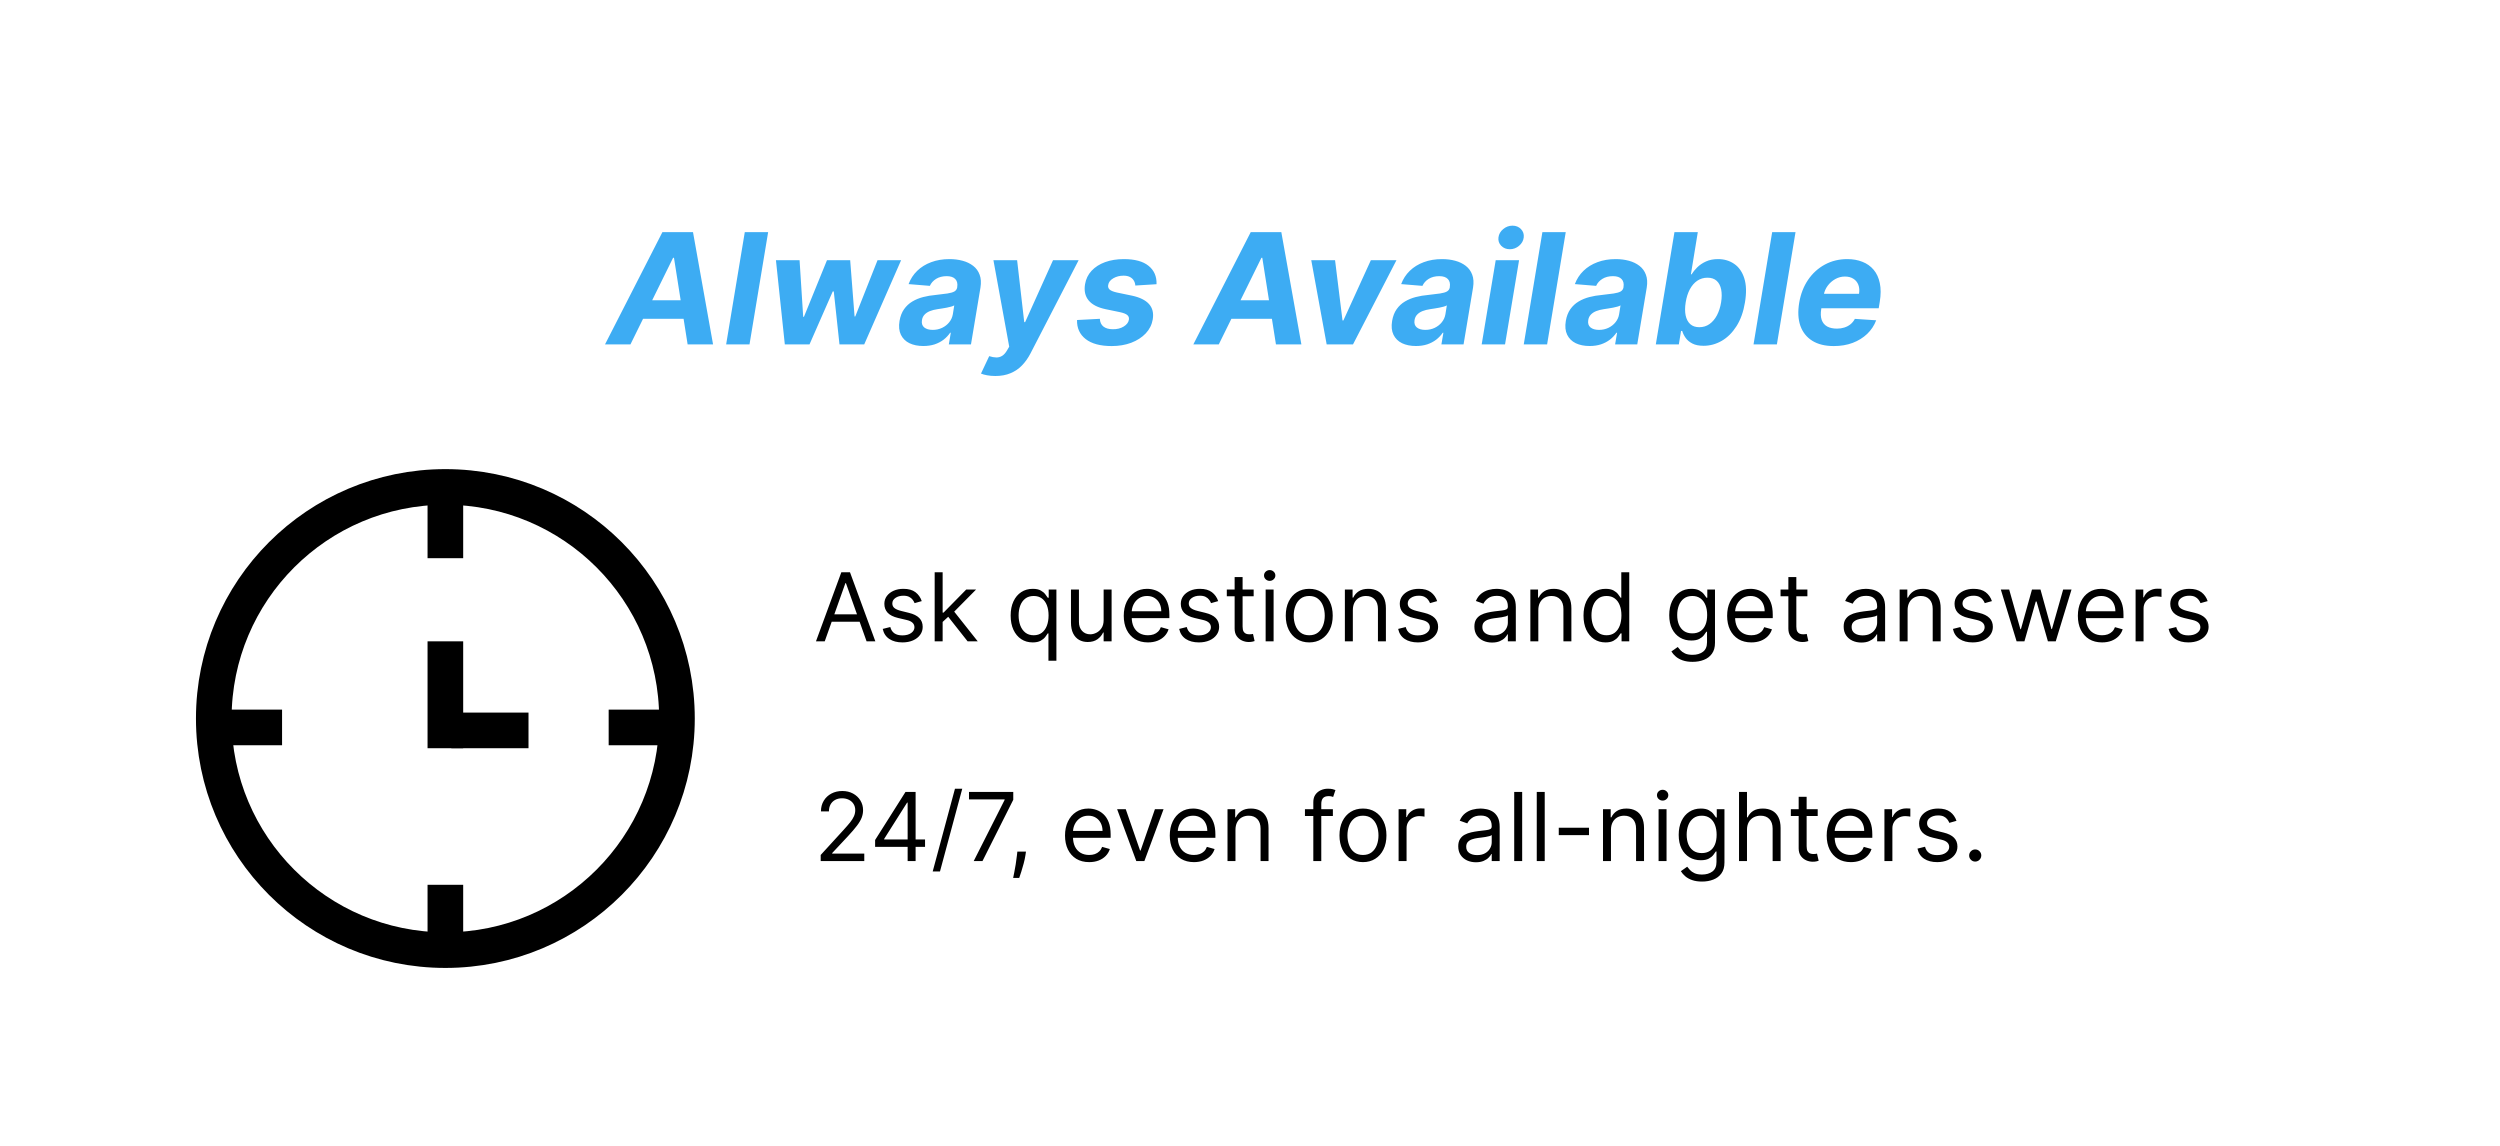 <svg width="421" height="193" viewBox="0 0 421 193" fill="none" xmlns="http://www.w3.org/2000/svg">
<path d="M106.166 58H101.882L111.549 39.091H116.701L120.08 58H115.796L113.497 43.412H113.349L106.166 58ZM107.145 50.568H117.264L116.729 53.688H106.609L107.145 50.568ZM129.355 39.091L126.216 58H122.282L125.422 39.091H129.355ZM132.164 58L130.668 43.818H134.648L135.257 53.347H135.386L139.264 43.818H143.17L143.908 53.291H144.028L147.777 43.818H151.747L145.533 58H141.369L140.409 49.081H140.233L136.319 58H132.164ZM155.489 58.268C154.59 58.268 153.811 58.111 153.153 57.797C152.5 57.477 152.02 57.003 151.712 56.375C151.405 55.747 151.328 54.968 151.482 54.039C151.617 53.251 151.872 52.593 152.248 52.063C152.629 51.528 153.094 51.097 153.642 50.771C154.19 50.444 154.796 50.195 155.461 50.023C156.132 49.85 156.824 49.733 157.538 49.672C158.363 49.586 159.034 49.503 159.551 49.423C160.074 49.343 160.465 49.229 160.724 49.081C160.982 48.927 161.139 48.699 161.195 48.398V48.342C161.287 47.764 161.179 47.314 160.871 46.994C160.57 46.668 160.087 46.505 159.422 46.505C158.72 46.505 158.123 46.659 157.631 46.967C157.144 47.274 156.797 47.665 156.587 48.139L153.005 47.844C153.325 46.982 153.808 46.237 154.455 45.609C155.107 44.975 155.892 44.489 156.809 44.151C157.726 43.806 158.754 43.633 159.893 43.633C160.681 43.633 161.416 43.726 162.099 43.91C162.789 44.095 163.383 44.381 163.881 44.769C164.386 45.157 164.749 45.656 164.971 46.265C165.199 46.868 165.245 47.591 165.109 48.435L163.512 58H159.782L160.114 56.033H160.004C159.702 56.477 159.333 56.867 158.896 57.206C158.459 57.538 157.957 57.8 157.391 57.991C156.824 58.175 156.19 58.268 155.489 58.268ZM157.067 55.553C157.64 55.553 158.166 55.439 158.646 55.212C159.133 54.978 159.533 54.664 159.847 54.27C160.167 53.876 160.37 53.43 160.456 52.931L160.696 51.426C160.573 51.506 160.394 51.577 160.161 51.639C159.933 51.7 159.683 51.758 159.413 51.814C159.148 51.863 158.88 51.909 158.609 51.952C158.339 51.989 158.095 52.026 157.88 52.063C157.406 52.131 156.981 52.239 156.606 52.386C156.23 52.534 155.926 52.734 155.692 52.986C155.458 53.233 155.313 53.541 155.258 53.91C155.172 54.445 155.298 54.855 155.636 55.138C155.981 55.415 156.458 55.553 157.067 55.553ZM167.616 63.318C167.111 63.318 166.65 63.278 166.231 63.198C165.813 63.124 165.468 63.029 165.197 62.912L166.582 59.976C167.019 60.117 167.416 60.191 167.773 60.197C168.136 60.204 168.469 60.111 168.77 59.92C169.072 59.73 169.349 59.416 169.601 58.979L169.952 58.379L167.293 43.818H171.282L172.482 54.251H172.63L177.329 43.818H181.641L173.525 59.533C173.125 60.302 172.651 60.97 172.103 61.536C171.562 62.102 170.918 62.539 170.174 62.847C169.435 63.161 168.583 63.318 167.616 63.318ZM194.761 47.862L191.188 48.084C191.169 47.77 191.083 47.49 190.929 47.244C190.782 46.991 190.563 46.791 190.274 46.644C189.991 46.496 189.634 46.422 189.203 46.422C188.556 46.422 187.981 46.57 187.476 46.865C186.971 47.16 186.685 47.539 186.618 48.001C186.562 48.296 186.639 48.545 186.848 48.749C187.058 48.952 187.479 49.124 188.113 49.266L190.606 49.783C191.936 50.066 192.896 50.537 193.487 51.195C194.084 51.854 194.296 52.716 194.124 53.781C193.97 54.685 193.573 55.476 192.933 56.153C192.293 56.824 191.48 57.347 190.495 57.723C189.511 58.092 188.418 58.277 187.218 58.277C185.291 58.277 183.826 57.883 182.823 57.095C181.819 56.307 181.336 55.239 181.373 53.891L185.214 53.688C185.245 54.267 185.448 54.704 185.824 54.999C186.199 55.289 186.713 55.436 187.365 55.443C188.098 55.455 188.72 55.304 189.23 54.99C189.748 54.67 190.04 54.282 190.108 53.827C190.157 53.507 190.065 53.248 189.831 53.051C189.603 52.854 189.184 52.691 188.575 52.562L186.211 52.072C184.869 51.795 183.906 51.3 183.321 50.586C182.737 49.872 182.537 48.964 182.721 47.862C182.869 46.982 183.235 46.228 183.82 45.6C184.411 44.966 185.171 44.48 186.1 44.141C187.036 43.803 188.092 43.633 189.267 43.633C191.108 43.633 192.493 44.012 193.422 44.769C194.358 45.526 194.804 46.557 194.761 47.862ZM205.24 58H200.956L210.623 39.091H215.775L219.154 58H214.87L212.571 43.412H212.424L205.24 58ZM206.219 50.568H216.338L215.803 53.688H205.684L206.219 50.568ZM235.164 43.818L227.843 58H223.411L220.816 43.818H224.824L226.079 53.965H226.227L230.853 43.818H235.164ZM238.44 58.268C237.541 58.268 236.762 58.111 236.104 57.797C235.451 57.477 234.971 57.003 234.664 56.375C234.356 55.747 234.279 54.968 234.433 54.039C234.568 53.251 234.824 52.593 235.199 52.063C235.581 51.528 236.045 51.097 236.593 50.771C237.141 50.444 237.747 50.195 238.412 50.023C239.083 49.85 239.776 49.733 240.49 49.672C241.314 49.586 241.985 49.503 242.502 49.423C243.026 49.343 243.416 49.229 243.675 49.081C243.933 48.927 244.09 48.699 244.146 48.398V48.342C244.238 47.764 244.13 47.314 243.823 46.994C243.521 46.668 243.038 46.505 242.373 46.505C241.671 46.505 241.074 46.659 240.582 46.967C240.096 47.274 239.748 47.665 239.539 48.139L235.956 47.844C236.276 46.982 236.759 46.237 237.406 45.609C238.058 44.975 238.843 44.489 239.76 44.151C240.677 43.806 241.705 43.633 242.844 43.633C243.632 43.633 244.367 43.726 245.051 43.91C245.74 44.095 246.334 44.381 246.833 44.769C247.337 45.157 247.7 45.656 247.922 46.265C248.15 46.868 248.196 47.591 248.061 48.435L246.463 58H242.733L243.066 56.033H242.955C242.653 56.477 242.284 56.867 241.847 57.206C241.41 57.538 240.908 57.8 240.342 57.991C239.776 58.175 239.142 58.268 238.44 58.268ZM240.019 55.553C240.591 55.553 241.117 55.439 241.597 55.212C242.084 54.978 242.484 54.664 242.798 54.27C243.118 53.876 243.321 53.43 243.407 52.931L243.647 51.426C243.524 51.506 243.346 51.577 243.112 51.639C242.884 51.7 242.635 51.758 242.364 51.814C242.099 51.863 241.831 51.909 241.561 51.952C241.29 51.989 241.047 52.026 240.831 52.063C240.357 52.131 239.932 52.239 239.557 52.386C239.182 52.534 238.877 52.734 238.643 52.986C238.409 53.233 238.264 53.541 238.209 53.91C238.123 54.445 238.249 54.855 238.588 55.138C238.932 55.415 239.409 55.553 240.019 55.553ZM249.515 58L251.878 43.818H255.812L253.448 58H249.515ZM254.251 41.972C253.666 41.972 253.183 41.778 252.802 41.39C252.426 40.996 252.272 40.528 252.34 39.986C252.408 39.432 252.672 38.965 253.134 38.583C253.596 38.195 254.119 38.001 254.704 38.001C255.288 38.001 255.765 38.195 256.135 38.583C256.504 38.965 256.658 39.432 256.596 39.986C256.535 40.528 256.273 40.996 255.812 41.39C255.356 41.778 254.836 41.972 254.251 41.972ZM263.671 39.091L260.532 58H256.599L259.738 39.091H263.671ZM267.69 58.268C266.791 58.268 266.012 58.111 265.354 57.797C264.701 57.477 264.221 57.003 263.914 56.375C263.606 55.747 263.529 54.968 263.683 54.039C263.818 53.251 264.074 52.593 264.449 52.063C264.831 51.528 265.295 51.097 265.843 50.771C266.391 50.444 266.997 50.195 267.662 50.023C268.333 49.85 269.026 49.733 269.74 49.672C270.564 49.586 271.235 49.503 271.752 49.423C272.276 49.343 272.666 49.229 272.925 49.081C273.183 48.927 273.34 48.699 273.396 48.398V48.342C273.488 47.764 273.38 47.314 273.073 46.994C272.771 46.668 272.288 46.505 271.623 46.505C270.921 46.505 270.324 46.659 269.832 46.967C269.346 47.274 268.998 47.665 268.789 48.139L265.206 47.844C265.526 46.982 266.009 46.237 266.656 45.609C267.308 44.975 268.093 44.489 269.01 44.151C269.927 43.806 270.955 43.633 272.094 43.633C272.882 43.633 273.617 43.726 274.301 43.91C274.99 44.095 275.584 44.381 276.083 44.769C276.587 45.157 276.95 45.656 277.172 46.265C277.4 46.868 277.446 47.591 277.311 48.435L275.713 58H271.983L272.316 56.033H272.205C271.903 56.477 271.534 56.867 271.097 57.206C270.66 57.538 270.158 57.8 269.592 57.991C269.026 58.175 268.392 58.268 267.69 58.268ZM269.269 55.553C269.841 55.553 270.367 55.439 270.847 55.212C271.334 54.978 271.734 54.664 272.048 54.27C272.368 53.876 272.571 53.43 272.657 52.931L272.897 51.426C272.774 51.506 272.596 51.577 272.362 51.639C272.134 51.7 271.885 51.758 271.614 51.814C271.349 51.863 271.081 51.909 270.811 51.952C270.54 51.989 270.297 52.026 270.081 52.063C269.607 52.131 269.182 52.239 268.807 52.386C268.432 52.534 268.127 52.734 267.893 52.986C267.659 53.233 267.514 53.541 267.459 53.91C267.373 54.445 267.499 54.855 267.838 55.138C268.182 55.415 268.659 55.553 269.269 55.553ZM278.839 58L281.978 39.091H285.911L284.748 46.2H284.858C285.092 45.819 285.406 45.431 285.8 45.037C286.2 44.637 286.69 44.304 287.268 44.04C287.847 43.769 288.533 43.633 289.327 43.633C290.361 43.633 291.269 43.904 292.051 44.446C292.833 44.981 293.396 45.791 293.741 46.874C294.085 47.952 294.122 49.303 293.851 50.928C293.593 52.51 293.116 53.845 292.42 54.935C291.731 56.018 290.903 56.84 289.937 57.4C288.976 57.954 287.958 58.231 286.881 58.231C286.117 58.231 285.489 58.105 284.997 57.852C284.511 57.6 284.132 57.283 283.861 56.901C283.59 56.514 283.397 56.123 283.28 55.729H283.086L282.716 58H278.839ZM283.871 50.909C283.735 51.752 283.732 52.488 283.861 53.116C283.997 53.744 284.255 54.233 284.637 54.584C285.025 54.928 285.532 55.101 286.16 55.101C286.807 55.101 287.379 54.925 287.878 54.575C288.382 54.218 288.801 53.725 289.133 53.097C289.466 52.463 289.7 51.734 289.835 50.909C289.964 50.09 289.967 49.37 289.844 48.749C289.721 48.127 289.469 47.641 289.087 47.29C288.706 46.939 288.189 46.764 287.536 46.764C286.902 46.764 286.333 46.933 285.828 47.271C285.329 47.61 284.911 48.09 284.572 48.712C284.24 49.333 284.006 50.066 283.871 50.909ZM302.366 39.091L299.227 58H295.294L298.433 39.091H302.366ZM308.804 58.277C307.352 58.277 306.148 57.981 305.194 57.391C304.24 56.794 303.569 55.95 303.181 54.861C302.8 53.765 302.735 52.469 302.987 50.974C303.234 49.515 303.729 48.235 304.474 47.133C305.225 46.031 306.167 45.172 307.299 44.557C308.432 43.941 309.694 43.633 311.085 43.633C312.02 43.633 312.867 43.784 313.624 44.086C314.387 44.381 315.021 44.831 315.526 45.434C316.03 46.031 316.375 46.779 316.56 47.678C316.751 48.576 316.748 49.629 316.551 50.835L316.375 51.916H304.409L304.788 49.478H313.061C313.153 48.912 313.116 48.41 312.95 47.973C312.784 47.536 312.507 47.194 312.119 46.948C311.731 46.696 311.254 46.57 310.688 46.57C310.109 46.57 309.567 46.711 309.063 46.994C308.558 47.278 308.133 47.65 307.789 48.111C307.45 48.567 307.231 49.062 307.133 49.598L306.699 52.017C306.576 52.762 306.601 53.38 306.773 53.873C306.951 54.365 307.259 54.735 307.696 54.981C308.133 55.221 308.687 55.341 309.358 55.341C309.795 55.341 310.204 55.279 310.586 55.156C310.974 55.033 311.319 54.852 311.62 54.611C311.922 54.365 312.168 54.061 312.359 53.697L315.95 53.938C315.618 54.812 315.113 55.575 314.436 56.227C313.759 56.874 312.944 57.378 311.99 57.742C311.042 58.099 309.98 58.277 308.804 58.277Z" fill="#3DACF3"/>
<line x1="75" y1="81" x2="75" y2="94" stroke="black" stroke-width="6"/>
<line x1="75" y1="108" x2="75" y2="126" stroke="black" stroke-width="6"/>
<line x1="75" y1="149" x2="75" y2="162" stroke="black" stroke-width="6"/>
<line x1="115.5" y1="122.501" x2="102.5" y2="122.501" stroke="black" stroke-width="6"/>
<line x1="89" y1="123" x2="76" y2="123" stroke="black" stroke-width="6"/>
<line x1="47.5" y1="122.499" x2="34.5" y2="122.499" stroke="black" stroke-width="6"/>
<path d="M114 121C114 142.539 96.539 160 75 160C53.461 160 36 142.539 36 121C36 99.461 53.461 82 75 82C96.539 82 114 99.461 114 121Z" stroke="black" stroke-width="6"/>
<path d="M138.886 108H137.409L141.682 96.364H143.136L147.409 108H145.932L142.455 98.204H142.364L138.886 108ZM139.432 103.455H145.386V104.705H139.432V103.455ZM155.222 101.227L154.017 101.568C153.941 101.367 153.83 101.172 153.682 100.983C153.538 100.79 153.341 100.631 153.091 100.506C152.841 100.381 152.521 100.318 152.131 100.318C151.597 100.318 151.152 100.441 150.795 100.688C150.443 100.93 150.267 101.239 150.267 101.614C150.267 101.947 150.388 102.21 150.631 102.403C150.873 102.597 151.252 102.758 151.767 102.886L153.062 103.205C153.843 103.394 154.424 103.684 154.807 104.074C155.189 104.46 155.381 104.958 155.381 105.568C155.381 106.068 155.237 106.515 154.949 106.909C154.665 107.303 154.267 107.614 153.756 107.841C153.244 108.068 152.65 108.182 151.972 108.182C151.081 108.182 150.345 107.989 149.761 107.602C149.178 107.216 148.809 106.652 148.653 105.909L149.926 105.591C150.047 106.061 150.277 106.413 150.614 106.648C150.955 106.883 151.4 107 151.949 107C152.574 107 153.07 106.867 153.438 106.602C153.809 106.333 153.994 106.011 153.994 105.636C153.994 105.333 153.888 105.08 153.676 104.875C153.464 104.667 153.138 104.511 152.699 104.409L151.244 104.068C150.445 103.879 149.858 103.585 149.483 103.188C149.112 102.786 148.926 102.284 148.926 101.682C148.926 101.189 149.064 100.754 149.341 100.375C149.621 99.996 150.002 99.699 150.483 99.483C150.968 99.267 151.517 99.159 152.131 99.159C152.994 99.159 153.672 99.349 154.165 99.727C154.661 100.106 155.013 100.606 155.222 101.227ZM158.649 104.818L158.626 103.159H158.899L162.717 99.273H164.376L160.308 103.386H160.195L158.649 104.818ZM157.399 108V96.364H158.74V108H157.399ZM162.945 108L159.536 103.682L160.49 102.75L164.649 108H162.945ZM176.557 111.273V106.659H176.443C176.345 106.818 176.205 107.019 176.023 107.261C175.841 107.5 175.581 107.714 175.244 107.903C174.907 108.089 174.458 108.182 173.898 108.182C173.17 108.182 172.528 107.998 171.972 107.631C171.415 107.259 170.979 106.737 170.665 106.062C170.35 105.384 170.193 104.583 170.193 103.659C170.193 102.742 170.35 101.947 170.665 101.273C170.979 100.598 171.417 100.078 171.977 99.71C172.538 99.343 173.186 99.159 173.92 99.159C174.489 99.159 174.938 99.254 175.267 99.443C175.6 99.629 175.854 99.841 176.028 100.08C176.206 100.314 176.345 100.508 176.443 100.659H176.602V99.273H177.898V111.273H176.557ZM174.08 106.977C174.617 106.977 175.072 106.837 175.443 106.557C175.814 106.273 176.097 105.881 176.29 105.381C176.483 104.877 176.58 104.295 176.58 103.636C176.58 102.985 176.485 102.415 176.295 101.926C176.106 101.434 175.826 101.051 175.455 100.778C175.083 100.502 174.625 100.364 174.08 100.364C173.511 100.364 173.038 100.509 172.659 100.801C172.284 101.089 172.002 101.481 171.812 101.977C171.627 102.47 171.534 103.023 171.534 103.636C171.534 104.258 171.629 104.822 171.818 105.33C172.011 105.833 172.295 106.235 172.67 106.534C173.049 106.83 173.519 106.977 174.08 106.977ZM185.852 104.432V99.273H187.193V108H185.852V106.523H185.761C185.557 106.966 185.239 107.343 184.807 107.653C184.375 107.96 183.83 108.114 183.17 108.114C182.625 108.114 182.14 107.994 181.716 107.756C181.292 107.513 180.958 107.15 180.716 106.665C180.473 106.176 180.352 105.561 180.352 104.818V99.273H181.693V104.727C181.693 105.364 181.871 105.871 182.227 106.25C182.587 106.629 183.045 106.818 183.602 106.818C183.936 106.818 184.275 106.733 184.619 106.562C184.968 106.392 185.259 106.131 185.494 105.778C185.733 105.426 185.852 104.977 185.852 104.432ZM193.308 108.182C192.467 108.182 191.742 107.996 191.132 107.625C190.526 107.25 190.058 106.727 189.729 106.057C189.403 105.383 189.24 104.598 189.24 103.705C189.24 102.811 189.403 102.023 189.729 101.341C190.058 100.655 190.517 100.121 191.104 99.739C191.695 99.352 192.384 99.159 193.172 99.159C193.626 99.159 194.075 99.235 194.518 99.386C194.962 99.538 195.365 99.784 195.729 100.125C196.092 100.462 196.382 100.909 196.598 101.466C196.814 102.023 196.922 102.708 196.922 103.523V104.091H190.195V102.932H195.558C195.558 102.439 195.46 102 195.263 101.614C195.07 101.227 194.793 100.922 194.433 100.699C194.077 100.475 193.657 100.364 193.172 100.364C192.638 100.364 192.176 100.496 191.786 100.761C191.399 101.023 191.102 101.364 190.893 101.784C190.685 102.205 190.581 102.655 190.581 103.136V103.909C190.581 104.568 190.695 105.127 190.922 105.585C191.153 106.04 191.473 106.386 191.882 106.625C192.291 106.86 192.767 106.977 193.308 106.977C193.661 106.977 193.979 106.928 194.263 106.83C194.551 106.727 194.799 106.576 195.007 106.375C195.215 106.17 195.376 105.917 195.49 105.614L196.786 105.977C196.649 106.417 196.42 106.803 196.098 107.136C195.776 107.466 195.378 107.723 194.905 107.909C194.431 108.091 193.899 108.182 193.308 108.182ZM205.143 101.227L203.939 101.568C203.863 101.367 203.751 101.172 203.604 100.983C203.46 100.79 203.263 100.631 203.013 100.506C202.763 100.381 202.443 100.318 202.053 100.318C201.518 100.318 201.073 100.441 200.717 100.688C200.365 100.93 200.189 101.239 200.189 101.614C200.189 101.947 200.31 102.21 200.553 102.403C200.795 102.597 201.174 102.758 201.689 102.886L202.984 103.205C203.765 103.394 204.346 103.684 204.729 104.074C205.111 104.46 205.303 104.958 205.303 105.568C205.303 106.068 205.159 106.515 204.871 106.909C204.587 107.303 204.189 107.614 203.678 107.841C203.166 108.068 202.571 108.182 201.893 108.182C201.003 108.182 200.267 107.989 199.683 107.602C199.1 107.216 198.731 106.652 198.575 105.909L199.848 105.591C199.969 106.061 200.198 106.413 200.536 106.648C200.876 106.883 201.321 107 201.871 107C202.496 107 202.992 106.867 203.359 106.602C203.731 106.333 203.916 106.011 203.916 105.636C203.916 105.333 203.81 105.08 203.598 104.875C203.386 104.667 203.06 104.511 202.621 104.409L201.166 104.068C200.367 103.879 199.78 103.585 199.405 103.188C199.034 102.786 198.848 102.284 198.848 101.682C198.848 101.189 198.986 100.754 199.263 100.375C199.543 99.996 199.924 99.699 200.405 99.483C200.89 99.267 201.439 99.159 202.053 99.159C202.916 99.159 203.594 99.349 204.087 99.727C204.583 100.106 204.935 100.606 205.143 101.227ZM211.116 99.273V100.409H206.594V99.273H211.116ZM207.912 97.182H209.253V105.5C209.253 105.879 209.308 106.163 209.418 106.352C209.531 106.538 209.675 106.663 209.849 106.727C210.027 106.788 210.215 106.818 210.412 106.818C210.56 106.818 210.681 106.811 210.776 106.795C210.87 106.777 210.946 106.761 211.003 106.75L211.276 107.955C211.185 107.989 211.058 108.023 210.895 108.057C210.732 108.095 210.526 108.114 210.276 108.114C209.897 108.114 209.526 108.032 209.162 107.869C208.802 107.706 208.503 107.458 208.264 107.125C208.029 106.792 207.912 106.371 207.912 105.864V97.182ZM213.134 108V99.273H214.474V108H213.134ZM213.815 97.818C213.554 97.818 213.329 97.729 213.139 97.551C212.954 97.373 212.861 97.159 212.861 96.909C212.861 96.659 212.954 96.445 213.139 96.267C213.329 96.089 213.554 96 213.815 96C214.077 96 214.3 96.089 214.486 96.267C214.675 96.445 214.77 96.659 214.77 96.909C214.77 97.159 214.675 97.373 214.486 97.551C214.3 97.729 214.077 97.818 213.815 97.818ZM220.476 108.182C219.688 108.182 218.997 107.994 218.402 107.619C217.811 107.244 217.349 106.72 217.016 106.045C216.686 105.371 216.521 104.583 216.521 103.682C216.521 102.773 216.686 101.979 217.016 101.301C217.349 100.623 217.811 100.097 218.402 99.722C218.997 99.347 219.688 99.159 220.476 99.159C221.264 99.159 221.953 99.347 222.544 99.722C223.139 100.097 223.601 100.623 223.93 101.301C224.264 101.979 224.43 102.773 224.43 103.682C224.43 104.583 224.264 105.371 223.93 106.045C223.601 106.72 223.139 107.244 222.544 107.619C221.953 107.994 221.264 108.182 220.476 108.182ZM220.476 106.977C221.074 106.977 221.567 106.824 221.953 106.517C222.339 106.21 222.625 105.807 222.811 105.307C222.997 104.807 223.089 104.265 223.089 103.682C223.089 103.098 222.997 102.555 222.811 102.051C222.625 101.547 222.339 101.14 221.953 100.83C221.567 100.519 221.074 100.364 220.476 100.364C219.877 100.364 219.385 100.519 218.999 100.83C218.612 101.14 218.326 101.547 218.141 102.051C217.955 102.555 217.862 103.098 217.862 103.682C217.862 104.265 217.955 104.807 218.141 105.307C218.326 105.807 218.612 106.21 218.999 106.517C219.385 106.824 219.877 106.977 220.476 106.977ZM227.818 102.75V108H226.477V99.273H227.773V100.636H227.886C228.091 100.193 228.402 99.837 228.818 99.568C229.235 99.296 229.773 99.159 230.432 99.159C231.023 99.159 231.54 99.28 231.983 99.523C232.426 99.761 232.771 100.125 233.017 100.614C233.263 101.098 233.386 101.712 233.386 102.455V108H232.045V102.545C232.045 101.86 231.867 101.326 231.511 100.943C231.155 100.557 230.667 100.364 230.045 100.364C229.617 100.364 229.235 100.456 228.898 100.642C228.564 100.828 228.301 101.098 228.108 101.455C227.915 101.811 227.818 102.242 227.818 102.75ZM242.018 101.227L240.814 101.568C240.738 101.367 240.626 101.172 240.479 100.983C240.335 100.79 240.138 100.631 239.888 100.506C239.638 100.381 239.318 100.318 238.928 100.318C238.393 100.318 237.948 100.441 237.592 100.688C237.24 100.93 237.064 101.239 237.064 101.614C237.064 101.947 237.185 102.21 237.428 102.403C237.67 102.597 238.049 102.758 238.564 102.886L239.859 103.205C240.64 103.394 241.221 103.684 241.604 104.074C241.986 104.46 242.178 104.958 242.178 105.568C242.178 106.068 242.034 106.515 241.746 106.909C241.462 107.303 241.064 107.614 240.553 107.841C240.041 108.068 239.446 108.182 238.768 108.182C237.878 108.182 237.142 107.989 236.558 107.602C235.975 107.216 235.606 106.652 235.45 105.909L236.723 105.591C236.844 106.061 237.073 106.413 237.411 106.648C237.751 106.883 238.196 107 238.746 107C239.371 107 239.867 106.867 240.234 106.602C240.606 106.333 240.791 106.011 240.791 105.636C240.791 105.333 240.685 105.08 240.473 104.875C240.261 104.667 239.935 104.511 239.496 104.409L238.041 104.068C237.242 103.879 236.655 103.585 236.28 103.188C235.909 102.786 235.723 102.284 235.723 101.682C235.723 101.189 235.861 100.754 236.138 100.375C236.418 99.996 236.799 99.699 237.28 99.483C237.765 99.267 238.314 99.159 238.928 99.159C239.791 99.159 240.469 99.349 240.962 99.727C241.458 100.106 241.81 100.606 242.018 101.227ZM251.264 108.205C250.711 108.205 250.209 108.1 249.759 107.892C249.308 107.68 248.95 107.375 248.685 106.977C248.42 106.576 248.287 106.091 248.287 105.523C248.287 105.023 248.385 104.617 248.582 104.307C248.779 103.992 249.043 103.746 249.372 103.568C249.702 103.39 250.065 103.258 250.463 103.17C250.865 103.08 251.268 103.008 251.673 102.955C252.204 102.886 252.634 102.835 252.963 102.801C253.296 102.763 253.539 102.701 253.69 102.614C253.846 102.527 253.923 102.375 253.923 102.159V102.114C253.923 101.553 253.77 101.117 253.463 100.807C253.16 100.496 252.7 100.341 252.082 100.341C251.442 100.341 250.94 100.481 250.577 100.761C250.213 101.042 249.957 101.341 249.81 101.659L248.537 101.205C248.764 100.674 249.067 100.261 249.446 99.966C249.829 99.667 250.245 99.458 250.696 99.341C251.151 99.22 251.598 99.159 252.037 99.159C252.317 99.159 252.639 99.193 253.003 99.261C253.37 99.326 253.724 99.46 254.065 99.665C254.41 99.869 254.696 100.178 254.923 100.591C255.151 101.004 255.264 101.557 255.264 102.25V108H253.923V106.818H253.855C253.764 107.008 253.613 107.21 253.401 107.426C253.188 107.642 252.906 107.826 252.554 107.977C252.202 108.129 251.772 108.205 251.264 108.205ZM251.469 107C251.999 107 252.446 106.896 252.81 106.688C253.177 106.479 253.454 106.21 253.639 105.881C253.829 105.551 253.923 105.205 253.923 104.841V103.614C253.866 103.682 253.741 103.744 253.548 103.801C253.359 103.854 253.139 103.902 252.889 103.943C252.643 103.981 252.402 104.015 252.168 104.045C251.937 104.072 251.749 104.095 251.605 104.114C251.257 104.159 250.931 104.233 250.628 104.335C250.329 104.434 250.086 104.583 249.901 104.784C249.719 104.981 249.628 105.25 249.628 105.591C249.628 106.057 249.8 106.409 250.145 106.648C250.493 106.883 250.935 107 251.469 107ZM259.053 102.75V108H257.712V99.273H259.007V100.636H259.121C259.325 100.193 259.636 99.837 260.053 99.568C260.469 99.296 261.007 99.159 261.666 99.159C262.257 99.159 262.774 99.28 263.217 99.523C263.661 99.761 264.005 100.125 264.251 100.614C264.498 101.098 264.621 101.712 264.621 102.455V108H263.28V102.545C263.28 101.86 263.102 101.326 262.746 100.943C262.39 100.557 261.901 100.364 261.28 100.364C260.852 100.364 260.469 100.456 260.132 100.642C259.799 100.828 259.536 101.098 259.342 101.455C259.149 101.811 259.053 102.242 259.053 102.75ZM270.366 108.182C269.639 108.182 268.997 107.998 268.44 107.631C267.884 107.259 267.448 106.737 267.134 106.062C266.819 105.384 266.662 104.583 266.662 103.659C266.662 102.742 266.819 101.947 267.134 101.273C267.448 100.598 267.885 100.078 268.446 99.71C269.007 99.343 269.654 99.159 270.389 99.159C270.957 99.159 271.406 99.254 271.736 99.443C272.069 99.629 272.323 99.841 272.497 100.08C272.675 100.314 272.813 100.508 272.912 100.659H273.026V96.364H274.366V108H273.071V106.659H272.912C272.813 106.818 272.673 107.019 272.491 107.261C272.31 107.5 272.05 107.714 271.713 107.903C271.376 108.089 270.927 108.182 270.366 108.182ZM270.548 106.977C271.086 106.977 271.541 106.837 271.912 106.557C272.283 106.273 272.565 105.881 272.759 105.381C272.952 104.877 273.048 104.295 273.048 103.636C273.048 102.985 272.954 102.415 272.764 101.926C272.575 101.434 272.295 101.051 271.923 100.778C271.552 100.502 271.094 100.364 270.548 100.364C269.98 100.364 269.507 100.509 269.128 100.801C268.753 101.089 268.471 101.481 268.281 101.977C268.096 102.47 268.003 103.023 268.003 103.636C268.003 104.258 268.098 104.822 268.287 105.33C268.48 105.833 268.764 106.235 269.139 106.534C269.518 106.83 269.988 106.977 270.548 106.977ZM285.031 111.455C284.384 111.455 283.827 111.371 283.361 111.205C282.895 111.042 282.507 110.826 282.196 110.557C281.889 110.292 281.645 110.008 281.463 109.705L282.531 108.955C282.652 109.114 282.806 109.295 282.991 109.5C283.177 109.708 283.431 109.888 283.753 110.04C284.079 110.195 284.505 110.273 285.031 110.273C285.736 110.273 286.317 110.102 286.776 109.761C287.234 109.42 287.463 108.886 287.463 108.159V106.386H287.349C287.251 106.545 287.111 106.742 286.929 106.977C286.751 107.208 286.493 107.415 286.156 107.597C285.823 107.775 285.372 107.864 284.804 107.864C284.099 107.864 283.467 107.697 282.906 107.364C282.349 107.03 281.908 106.545 281.582 105.909C281.26 105.273 281.099 104.5 281.099 103.591C281.099 102.697 281.257 101.919 281.571 101.256C281.885 100.589 282.323 100.074 282.884 99.71C283.444 99.343 284.092 99.159 284.827 99.159C285.395 99.159 285.846 99.254 286.179 99.443C286.516 99.629 286.774 99.841 286.952 100.08C287.134 100.314 287.274 100.508 287.372 100.659H287.509V99.273H288.804V108.25C288.804 109 288.634 109.61 288.293 110.08C287.955 110.553 287.501 110.9 286.929 111.119C286.361 111.343 285.728 111.455 285.031 111.455ZM284.986 106.659C285.524 106.659 285.978 106.536 286.349 106.29C286.721 106.044 287.003 105.689 287.196 105.227C287.389 104.765 287.486 104.212 287.486 103.568C287.486 102.939 287.391 102.384 287.202 101.903C287.012 101.422 286.732 101.045 286.361 100.773C285.99 100.5 285.531 100.364 284.986 100.364C284.418 100.364 283.944 100.508 283.565 100.795C283.19 101.083 282.908 101.47 282.719 101.955C282.533 102.439 282.44 102.977 282.44 103.568C282.44 104.174 282.535 104.71 282.724 105.176C282.918 105.638 283.202 106.002 283.577 106.267C283.955 106.528 284.425 106.659 284.986 106.659ZM294.918 108.182C294.077 108.182 293.351 107.996 292.741 107.625C292.135 107.25 291.668 106.727 291.338 106.057C291.012 105.383 290.849 104.598 290.849 103.705C290.849 102.811 291.012 102.023 291.338 101.341C291.668 100.655 292.126 100.121 292.713 99.739C293.304 99.352 293.993 99.159 294.781 99.159C295.236 99.159 295.685 99.235 296.128 99.386C296.571 99.538 296.974 99.784 297.338 100.125C297.702 100.462 297.991 100.909 298.207 101.466C298.423 102.023 298.531 102.708 298.531 103.523V104.091H291.804V102.932H297.168C297.168 102.439 297.069 102 296.872 101.614C296.679 101.227 296.402 100.922 296.043 100.699C295.687 100.475 295.266 100.364 294.781 100.364C294.247 100.364 293.785 100.496 293.395 100.761C293.009 101.023 292.711 101.364 292.503 101.784C292.295 102.205 292.19 102.655 292.19 103.136V103.909C292.19 104.568 292.304 105.127 292.531 105.585C292.762 106.04 293.082 106.386 293.491 106.625C293.901 106.86 294.376 106.977 294.918 106.977C295.27 106.977 295.588 106.928 295.872 106.83C296.16 106.727 296.408 106.576 296.616 106.375C296.825 106.17 296.986 105.917 297.099 105.614L298.395 105.977C298.259 106.417 298.029 106.803 297.707 107.136C297.385 107.466 296.988 107.723 296.514 107.909C296.041 108.091 295.509 108.182 294.918 108.182ZM304.366 99.273V100.409H299.844V99.273H304.366ZM301.162 97.182H302.503V105.5C302.503 105.879 302.558 106.163 302.668 106.352C302.781 106.538 302.925 106.663 303.099 106.727C303.277 106.788 303.465 106.818 303.662 106.818C303.81 106.818 303.931 106.811 304.026 106.795C304.12 106.777 304.196 106.761 304.253 106.75L304.526 107.955C304.435 107.989 304.308 108.023 304.145 108.057C303.982 108.095 303.776 108.114 303.526 108.114C303.147 108.114 302.776 108.032 302.412 107.869C302.052 107.706 301.753 107.458 301.514 107.125C301.279 106.792 301.162 106.371 301.162 105.864V97.182ZM313.452 108.205C312.899 108.205 312.397 108.1 311.946 107.892C311.495 107.68 311.137 107.375 310.872 106.977C310.607 106.576 310.474 106.091 310.474 105.523C310.474 105.023 310.573 104.617 310.77 104.307C310.967 103.992 311.23 103.746 311.56 103.568C311.889 103.39 312.253 103.258 312.651 103.17C313.052 103.08 313.455 103.008 313.861 102.955C314.391 102.886 314.821 102.835 315.151 102.801C315.484 102.763 315.726 102.701 315.878 102.614C316.033 102.527 316.111 102.375 316.111 102.159V102.114C316.111 101.553 315.957 101.117 315.651 100.807C315.348 100.496 314.887 100.341 314.27 100.341C313.63 100.341 313.128 100.481 312.764 100.761C312.401 101.042 312.145 101.341 311.997 101.659L310.724 101.205C310.952 100.674 311.255 100.261 311.634 99.966C312.016 99.667 312.433 99.458 312.884 99.341C313.338 99.22 313.785 99.159 314.224 99.159C314.505 99.159 314.827 99.193 315.19 99.261C315.558 99.326 315.912 99.46 316.253 99.665C316.598 99.869 316.884 100.178 317.111 100.591C317.338 101.004 317.452 101.557 317.452 102.25V108H316.111V106.818H316.043C315.952 107.008 315.8 107.21 315.588 107.426C315.376 107.642 315.094 107.826 314.741 107.977C314.389 108.129 313.959 108.205 313.452 108.205ZM313.656 107C314.187 107 314.634 106.896 314.997 106.688C315.365 106.479 315.641 106.21 315.827 105.881C316.016 105.551 316.111 105.205 316.111 104.841V103.614C316.054 103.682 315.929 103.744 315.736 103.801C315.546 103.854 315.327 103.902 315.077 103.943C314.83 103.981 314.59 104.015 314.355 104.045C314.124 104.072 313.937 104.095 313.793 104.114C313.444 104.159 313.118 104.233 312.815 104.335C312.516 104.434 312.274 104.583 312.088 104.784C311.906 104.981 311.815 105.25 311.815 105.591C311.815 106.057 311.988 106.409 312.332 106.648C312.681 106.883 313.122 107 313.656 107ZM321.24 102.75V108H319.899V99.273H321.195V100.636H321.308C321.513 100.193 321.823 99.837 322.24 99.568C322.657 99.296 323.195 99.159 323.854 99.159C324.445 99.159 324.962 99.28 325.405 99.523C325.848 99.761 326.193 100.125 326.439 100.614C326.685 101.098 326.808 101.712 326.808 102.455V108H325.467V102.545C325.467 101.86 325.289 101.326 324.933 100.943C324.577 100.557 324.089 100.364 323.467 100.364C323.039 100.364 322.657 100.456 322.32 100.642C321.986 100.828 321.723 101.098 321.53 101.455C321.337 101.811 321.24 102.242 321.24 102.75ZM335.44 101.227L334.236 101.568C334.16 101.367 334.048 101.172 333.901 100.983C333.757 100.79 333.56 100.631 333.31 100.506C333.06 100.381 332.74 100.318 332.349 100.318C331.815 100.318 331.37 100.441 331.014 100.688C330.662 100.93 330.486 101.239 330.486 101.614C330.486 101.947 330.607 102.21 330.849 102.403C331.092 102.597 331.471 102.758 331.986 102.886L333.281 103.205C334.062 103.394 334.643 103.684 335.026 104.074C335.408 104.46 335.599 104.958 335.599 105.568C335.599 106.068 335.455 106.515 335.168 106.909C334.884 107.303 334.486 107.614 333.974 107.841C333.463 108.068 332.868 108.182 332.19 108.182C331.3 108.182 330.563 107.989 329.98 107.602C329.397 107.216 329.027 106.652 328.872 105.909L330.145 105.591C330.266 106.061 330.495 106.413 330.832 106.648C331.173 106.883 331.618 107 332.168 107C332.793 107 333.289 106.867 333.656 106.602C334.027 106.333 334.213 106.011 334.213 105.636C334.213 105.333 334.107 105.08 333.895 104.875C333.683 104.667 333.357 104.511 332.918 104.409L331.463 104.068C330.664 103.879 330.077 103.585 329.702 103.188C329.33 102.786 329.145 102.284 329.145 101.682C329.145 101.189 329.283 100.754 329.56 100.375C329.84 99.996 330.221 99.699 330.702 99.483C331.187 99.267 331.736 99.159 332.349 99.159C333.213 99.159 333.891 99.349 334.384 99.727C334.88 100.106 335.232 100.606 335.44 101.227ZM339.595 108L336.936 99.273H338.345L340.232 105.955H340.322L342.186 99.273H343.618L345.459 105.932H345.55L347.436 99.273H348.845L346.186 108H344.868L342.959 101.295H342.822L340.913 108H339.595ZM353.98 108.182C353.139 108.182 352.414 107.996 351.804 107.625C351.198 107.25 350.73 106.727 350.401 106.057C350.075 105.383 349.912 104.598 349.912 103.705C349.912 102.811 350.075 102.023 350.401 101.341C350.73 100.655 351.188 100.121 351.776 99.739C352.366 99.352 353.056 99.159 353.844 99.159C354.298 99.159 354.747 99.235 355.19 99.386C355.634 99.538 356.037 99.784 356.401 100.125C356.764 100.462 357.054 100.909 357.27 101.466C357.486 102.023 357.594 102.708 357.594 103.523V104.091H350.866V102.932H356.23C356.23 102.439 356.132 102 355.935 101.614C355.741 101.227 355.465 100.922 355.105 100.699C354.749 100.475 354.329 100.364 353.844 100.364C353.31 100.364 352.848 100.496 352.457 100.761C352.071 101.023 351.774 101.364 351.565 101.784C351.357 102.205 351.253 102.655 351.253 103.136V103.909C351.253 104.568 351.366 105.127 351.594 105.585C351.825 106.04 352.145 106.386 352.554 106.625C352.963 106.86 353.438 106.977 353.98 106.977C354.332 106.977 354.651 106.928 354.935 106.83C355.223 106.727 355.471 106.576 355.679 106.375C355.887 106.17 356.048 105.917 356.162 105.614L357.457 105.977C357.321 106.417 357.092 106.803 356.77 107.136C356.448 107.466 356.05 107.723 355.577 107.909C355.103 108.091 354.571 108.182 353.98 108.182ZM359.634 108V99.273H360.929V100.591H361.02C361.179 100.159 361.467 99.809 361.884 99.54C362.3 99.271 362.77 99.136 363.293 99.136C363.391 99.136 363.514 99.138 363.662 99.142C363.81 99.146 363.921 99.151 363.997 99.159V100.523C363.952 100.511 363.848 100.494 363.685 100.472C363.526 100.445 363.357 100.432 363.179 100.432C362.755 100.432 362.376 100.521 362.043 100.699C361.713 100.873 361.452 101.116 361.259 101.426C361.069 101.733 360.974 102.083 360.974 102.477V108H359.634ZM371.768 101.227L370.564 101.568C370.488 101.367 370.376 101.172 370.229 100.983C370.085 100.79 369.888 100.631 369.638 100.506C369.388 100.381 369.068 100.318 368.678 100.318C368.143 100.318 367.698 100.441 367.342 100.688C366.99 100.93 366.814 101.239 366.814 101.614C366.814 101.947 366.935 102.21 367.178 102.403C367.42 102.597 367.799 102.758 368.314 102.886L369.609 103.205C370.39 103.394 370.971 103.684 371.354 104.074C371.736 104.46 371.928 104.958 371.928 105.568C371.928 106.068 371.784 106.515 371.496 106.909C371.212 107.303 370.814 107.614 370.303 107.841C369.791 108.068 369.196 108.182 368.518 108.182C367.628 108.182 366.892 107.989 366.308 107.602C365.725 107.216 365.356 106.652 365.2 105.909L366.473 105.591C366.594 106.061 366.823 106.413 367.161 106.648C367.501 106.883 367.946 107 368.496 107C369.121 107 369.617 106.867 369.984 106.602C370.356 106.333 370.541 106.011 370.541 105.636C370.541 105.333 370.435 105.08 370.223 104.875C370.011 104.667 369.685 104.511 369.246 104.409L367.791 104.068C366.992 103.879 366.405 103.585 366.03 103.188C365.659 102.786 365.473 102.284 365.473 101.682C365.473 101.189 365.611 100.754 365.888 100.375C366.168 99.996 366.549 99.699 367.03 99.483C367.515 99.267 368.064 99.159 368.678 99.159C369.541 99.159 370.219 99.349 370.712 99.727C371.208 100.106 371.56 100.606 371.768 101.227ZM138.205 145V143.977L142.045 139.773C142.496 139.28 142.867 138.852 143.159 138.489C143.451 138.121 143.667 137.777 143.807 137.455C143.951 137.129 144.023 136.788 144.023 136.432C144.023 136.023 143.924 135.669 143.727 135.369C143.534 135.07 143.269 134.839 142.932 134.676C142.595 134.513 142.216 134.432 141.795 134.432C141.348 134.432 140.958 134.525 140.625 134.71C140.295 134.892 140.04 135.148 139.858 135.477C139.68 135.807 139.591 136.193 139.591 136.636H138.25C138.25 135.955 138.407 135.356 138.722 134.841C139.036 134.326 139.464 133.924 140.006 133.636C140.551 133.348 141.163 133.205 141.841 133.205C142.523 133.205 143.127 133.348 143.653 133.636C144.18 133.924 144.593 134.312 144.892 134.801C145.191 135.29 145.341 135.833 145.341 136.432C145.341 136.86 145.263 137.278 145.108 137.688C144.956 138.093 144.691 138.545 144.312 139.045C143.938 139.542 143.417 140.148 142.75 140.864L140.136 143.659V143.75H145.545V145H138.205ZM147.369 142.614V141.455L152.483 133.364H153.324V135.159H152.756L148.892 141.273V141.364H155.778V142.614H147.369ZM152.847 145V142.261V141.722V133.364H154.188V145H152.847ZM162.044 132.818L158.294 146.75H157.067L160.817 132.818H162.044ZM163.974 145L169.179 134.705V134.614H163.179V133.364H170.634V134.682L165.452 145H163.974ZM172.774 143.409L172.683 144.023C172.619 144.455 172.52 144.917 172.388 145.409C172.259 145.902 172.125 146.366 171.984 146.801C171.844 147.237 171.729 147.583 171.638 147.841H170.615C170.664 147.598 170.729 147.278 170.808 146.881C170.888 146.483 170.967 146.038 171.047 145.545C171.13 145.057 171.198 144.557 171.251 144.045L171.32 143.409H172.774ZM183.418 145.182C182.577 145.182 181.851 144.996 181.241 144.625C180.635 144.25 180.168 143.727 179.838 143.057C179.512 142.383 179.349 141.598 179.349 140.705C179.349 139.811 179.512 139.023 179.838 138.341C180.168 137.655 180.626 137.121 181.213 136.739C181.804 136.352 182.493 136.159 183.281 136.159C183.736 136.159 184.185 136.235 184.628 136.386C185.071 136.538 185.474 136.784 185.838 137.125C186.202 137.462 186.491 137.909 186.707 138.466C186.923 139.023 187.031 139.708 187.031 140.523V141.091H180.304V139.932H185.668C185.668 139.439 185.569 139 185.372 138.614C185.179 138.227 184.902 137.922 184.543 137.699C184.187 137.475 183.766 137.364 183.281 137.364C182.747 137.364 182.285 137.496 181.895 137.761C181.509 138.023 181.211 138.364 181.003 138.784C180.795 139.205 180.69 139.655 180.69 140.136V140.909C180.69 141.568 180.804 142.127 181.031 142.585C181.262 143.04 181.582 143.386 181.991 143.625C182.401 143.86 182.876 143.977 183.418 143.977C183.77 143.977 184.088 143.928 184.372 143.83C184.66 143.727 184.908 143.576 185.116 143.375C185.325 143.17 185.486 142.917 185.599 142.614L186.895 142.977C186.759 143.417 186.529 143.803 186.207 144.136C185.885 144.466 185.488 144.723 185.014 144.909C184.541 145.091 184.009 145.182 183.418 145.182ZM195.942 136.273L192.714 145H191.351L188.124 136.273H189.578L191.987 143.227H192.078L194.487 136.273H195.942ZM201.058 145.182C200.217 145.182 199.492 144.996 198.882 144.625C198.276 144.25 197.808 143.727 197.479 143.057C197.153 142.383 196.99 141.598 196.99 140.705C196.99 139.811 197.153 139.023 197.479 138.341C197.808 137.655 198.267 137.121 198.854 136.739C199.445 136.352 200.134 136.159 200.922 136.159C201.376 136.159 201.825 136.235 202.268 136.386C202.712 136.538 203.115 136.784 203.479 137.125C203.842 137.462 204.132 137.909 204.348 138.466C204.564 139.023 204.672 139.708 204.672 140.523V141.091H197.945V139.932H203.308C203.308 139.439 203.21 139 203.013 138.614C202.82 138.227 202.543 137.922 202.183 137.699C201.827 137.475 201.407 137.364 200.922 137.364C200.388 137.364 199.926 137.496 199.536 137.761C199.149 138.023 198.852 138.364 198.643 138.784C198.435 139.205 198.331 139.655 198.331 140.136V140.909C198.331 141.568 198.445 142.127 198.672 142.585C198.903 143.04 199.223 143.386 199.632 143.625C200.041 143.86 200.517 143.977 201.058 143.977C201.411 143.977 201.729 143.928 202.013 143.83C202.301 143.727 202.549 143.576 202.757 143.375C202.965 143.17 203.126 142.917 203.24 142.614L204.536 142.977C204.399 143.417 204.17 143.803 203.848 144.136C203.526 144.466 203.128 144.723 202.655 144.909C202.181 145.091 201.649 145.182 201.058 145.182ZM208.053 139.75V145H206.712V136.273H208.007V137.636H208.121C208.325 137.193 208.636 136.837 209.053 136.568C209.469 136.295 210.007 136.159 210.666 136.159C211.257 136.159 211.774 136.28 212.217 136.523C212.661 136.761 213.005 137.125 213.251 137.614C213.498 138.098 213.621 138.712 213.621 139.455V145H212.28V139.545C212.28 138.86 212.102 138.326 211.746 137.943C211.39 137.557 210.901 137.364 210.28 137.364C209.852 137.364 209.469 137.456 209.132 137.642C208.799 137.828 208.536 138.098 208.342 138.455C208.149 138.811 208.053 139.242 208.053 139.75ZM224.457 136.273V137.409H219.753V136.273H224.457ZM221.162 145V135.068C221.162 134.568 221.279 134.152 221.514 133.818C221.749 133.485 222.054 133.235 222.429 133.068C222.804 132.902 223.2 132.818 223.616 132.818C223.946 132.818 224.215 132.845 224.423 132.898C224.632 132.951 224.787 133 224.889 133.045L224.503 134.205C224.435 134.182 224.34 134.153 224.219 134.119C224.101 134.085 223.946 134.068 223.753 134.068C223.31 134.068 222.99 134.18 222.793 134.403C222.599 134.627 222.503 134.955 222.503 135.386V145H221.162ZM229.523 145.182C228.735 145.182 228.044 144.994 227.449 144.619C226.858 144.244 226.396 143.72 226.062 143.045C225.733 142.371 225.568 141.583 225.568 140.682C225.568 139.773 225.733 138.979 226.062 138.301C226.396 137.623 226.858 137.097 227.449 136.722C228.044 136.347 228.735 136.159 229.523 136.159C230.311 136.159 231 136.347 231.591 136.722C232.186 137.097 232.648 137.623 232.977 138.301C233.311 138.979 233.477 139.773 233.477 140.682C233.477 141.583 233.311 142.371 232.977 143.045C232.648 143.72 232.186 144.244 231.591 144.619C231 144.994 230.311 145.182 229.523 145.182ZM229.523 143.977C230.121 143.977 230.614 143.824 231 143.517C231.386 143.21 231.672 142.807 231.858 142.307C232.044 141.807 232.136 141.265 232.136 140.682C232.136 140.098 232.044 139.555 231.858 139.051C231.672 138.547 231.386 138.14 231 137.83C230.614 137.519 230.121 137.364 229.523 137.364C228.924 137.364 228.432 137.519 228.045 137.83C227.659 138.14 227.373 138.547 227.188 139.051C227.002 139.555 226.909 140.098 226.909 140.682C226.909 141.265 227.002 141.807 227.188 142.307C227.373 142.807 227.659 143.21 228.045 143.517C228.432 143.824 228.924 143.977 229.523 143.977ZM235.524 145V136.273H236.82V137.591H236.911C237.07 137.159 237.357 136.809 237.774 136.54C238.191 136.271 238.661 136.136 239.183 136.136C239.282 136.136 239.405 136.138 239.553 136.142C239.7 136.146 239.812 136.152 239.888 136.159V137.523C239.842 137.511 239.738 137.494 239.575 137.472C239.416 137.445 239.248 137.432 239.07 137.432C238.645 137.432 238.267 137.521 237.933 137.699C237.604 137.873 237.342 138.116 237.149 138.426C236.96 138.733 236.865 139.083 236.865 139.477V145H235.524ZM248.545 145.205C247.992 145.205 247.491 145.1 247.04 144.892C246.589 144.68 246.231 144.375 245.966 143.977C245.701 143.576 245.568 143.091 245.568 142.523C245.568 142.023 245.667 141.617 245.864 141.307C246.061 140.992 246.324 140.746 246.653 140.568C246.983 140.39 247.347 140.258 247.744 140.17C248.146 140.08 248.549 140.008 248.955 139.955C249.485 139.886 249.915 139.835 250.244 139.801C250.578 139.763 250.82 139.701 250.972 139.614C251.127 139.527 251.205 139.375 251.205 139.159V139.114C251.205 138.553 251.051 138.117 250.744 137.807C250.441 137.496 249.981 137.341 249.364 137.341C248.723 137.341 248.222 137.481 247.858 137.761C247.494 138.042 247.239 138.341 247.091 138.659L245.818 138.205C246.045 137.674 246.348 137.261 246.727 136.966C247.11 136.667 247.527 136.458 247.977 136.341C248.432 136.22 248.879 136.159 249.318 136.159C249.598 136.159 249.92 136.193 250.284 136.261C250.652 136.326 251.006 136.46 251.347 136.665C251.691 136.869 251.977 137.178 252.205 137.591C252.432 138.004 252.545 138.557 252.545 139.25V145H251.205V143.818H251.136C251.045 144.008 250.894 144.21 250.682 144.426C250.47 144.642 250.188 144.826 249.835 144.977C249.483 145.129 249.053 145.205 248.545 145.205ZM248.75 144C249.28 144 249.727 143.896 250.091 143.688C250.458 143.479 250.735 143.21 250.92 142.881C251.11 142.551 251.205 142.205 251.205 141.841V140.614C251.148 140.682 251.023 140.744 250.83 140.801C250.64 140.854 250.42 140.902 250.17 140.943C249.924 140.981 249.684 141.015 249.449 141.045C249.218 141.072 249.03 141.095 248.886 141.114C248.538 141.159 248.212 141.233 247.909 141.335C247.61 141.434 247.367 141.583 247.182 141.784C247 141.981 246.909 142.25 246.909 142.591C246.909 143.057 247.081 143.409 247.426 143.648C247.775 143.883 248.216 144 248.75 144ZM256.334 133.364V145H254.993V133.364H256.334ZM260.131 133.364V145H258.79V133.364H260.131ZM267.587 139.386V140.636H262.496V139.386H267.587ZM271.287 139.75V145H269.946V136.273H271.241V137.636H271.355C271.56 137.193 271.87 136.837 272.287 136.568C272.704 136.295 273.241 136.159 273.901 136.159C274.491 136.159 275.009 136.28 275.452 136.523C275.895 136.761 276.24 137.125 276.486 137.614C276.732 138.098 276.855 138.712 276.855 139.455V145H275.514V139.545C275.514 138.86 275.336 138.326 274.98 137.943C274.624 137.557 274.135 137.364 273.514 137.364C273.086 137.364 272.704 137.456 272.366 137.642C272.033 137.828 271.77 138.098 271.577 138.455C271.384 138.811 271.287 139.242 271.287 139.75ZM279.305 145V136.273H280.646V145H279.305ZM279.987 134.818C279.726 134.818 279.5 134.729 279.311 134.551C279.125 134.373 279.033 134.159 279.033 133.909C279.033 133.659 279.125 133.445 279.311 133.267C279.5 133.089 279.726 133 279.987 133C280.249 133 280.472 133.089 280.658 133.267C280.847 133.445 280.942 133.659 280.942 133.909C280.942 134.159 280.847 134.373 280.658 134.551C280.472 134.729 280.249 134.818 279.987 134.818ZM286.625 148.455C285.977 148.455 285.42 148.371 284.955 148.205C284.489 148.042 284.1 147.826 283.79 147.557C283.483 147.292 283.239 147.008 283.057 146.705L284.125 145.955C284.246 146.114 284.4 146.295 284.585 146.5C284.771 146.708 285.025 146.888 285.347 147.04C285.672 147.195 286.098 147.273 286.625 147.273C287.33 147.273 287.911 147.102 288.369 146.761C288.828 146.42 289.057 145.886 289.057 145.159V143.386H288.943C288.845 143.545 288.705 143.742 288.523 143.977C288.345 144.208 288.087 144.415 287.75 144.597C287.417 144.775 286.966 144.864 286.398 144.864C285.693 144.864 285.061 144.697 284.5 144.364C283.943 144.03 283.502 143.545 283.176 142.909C282.854 142.273 282.693 141.5 282.693 140.591C282.693 139.697 282.85 138.919 283.165 138.256C283.479 137.589 283.917 137.074 284.477 136.71C285.038 136.343 285.686 136.159 286.42 136.159C286.989 136.159 287.439 136.254 287.773 136.443C288.11 136.629 288.367 136.841 288.545 137.08C288.727 137.314 288.867 137.508 288.966 137.659H289.102V136.273H290.398V145.25C290.398 146 290.227 146.61 289.886 147.08C289.549 147.553 289.095 147.9 288.523 148.119C287.955 148.343 287.322 148.455 286.625 148.455ZM286.58 143.659C287.117 143.659 287.572 143.536 287.943 143.29C288.314 143.044 288.597 142.689 288.79 142.227C288.983 141.765 289.08 141.212 289.08 140.568C289.08 139.939 288.985 139.384 288.795 138.903C288.606 138.422 288.326 138.045 287.955 137.773C287.583 137.5 287.125 137.364 286.58 137.364C286.011 137.364 285.538 137.508 285.159 137.795C284.784 138.083 284.502 138.47 284.312 138.955C284.127 139.439 284.034 139.977 284.034 140.568C284.034 141.174 284.129 141.71 284.318 142.176C284.511 142.638 284.795 143.002 285.17 143.267C285.549 143.528 286.019 143.659 286.58 143.659ZM294.193 139.75V145H292.852V133.364H294.193V137.636H294.307C294.511 137.186 294.818 136.828 295.227 136.562C295.64 136.294 296.189 136.159 296.875 136.159C297.47 136.159 297.991 136.278 298.438 136.517C298.884 136.752 299.231 137.114 299.477 137.602C299.727 138.087 299.852 138.705 299.852 139.455V145H298.511V139.545C298.511 138.852 298.331 138.316 297.972 137.938C297.616 137.555 297.121 137.364 296.489 137.364C296.049 137.364 295.655 137.456 295.307 137.642C294.962 137.828 294.689 138.098 294.489 138.455C294.292 138.811 294.193 139.242 294.193 139.75ZM306.101 136.273V137.409H301.578V136.273H306.101ZM302.896 134.182H304.237V142.5C304.237 142.879 304.292 143.163 304.402 143.352C304.516 143.538 304.66 143.663 304.834 143.727C305.012 143.788 305.199 143.818 305.396 143.818C305.544 143.818 305.665 143.811 305.76 143.795C305.855 143.777 305.93 143.761 305.987 143.75L306.26 144.955C306.169 144.989 306.042 145.023 305.879 145.057C305.716 145.095 305.51 145.114 305.26 145.114C304.881 145.114 304.51 145.032 304.146 144.869C303.786 144.706 303.487 144.458 303.249 144.125C303.014 143.792 302.896 143.371 302.896 142.864V134.182ZM311.683 145.182C310.842 145.182 310.117 144.996 309.507 144.625C308.901 144.25 308.433 143.727 308.104 143.057C307.778 142.383 307.615 141.598 307.615 140.705C307.615 139.811 307.778 139.023 308.104 138.341C308.433 137.655 308.892 137.121 309.479 136.739C310.07 136.352 310.759 136.159 311.547 136.159C312.001 136.159 312.45 136.235 312.893 136.386C313.337 136.538 313.74 136.784 314.104 137.125C314.467 137.462 314.757 137.909 314.973 138.466C315.189 139.023 315.297 139.708 315.297 140.523V141.091H308.57V139.932H313.933C313.933 139.439 313.835 139 313.638 138.614C313.445 138.227 313.168 137.922 312.808 137.699C312.452 137.475 312.032 137.364 311.547 137.364C311.013 137.364 310.551 137.496 310.161 137.761C309.774 138.023 309.477 138.364 309.268 138.784C309.06 139.205 308.956 139.655 308.956 140.136V140.909C308.956 141.568 309.07 142.127 309.297 142.585C309.528 143.04 309.848 143.386 310.257 143.625C310.666 143.86 311.142 143.977 311.683 143.977C312.036 143.977 312.354 143.928 312.638 143.83C312.926 143.727 313.174 143.576 313.382 143.375C313.59 143.17 313.751 142.917 313.865 142.614L315.161 142.977C315.024 143.417 314.795 143.803 314.473 144.136C314.151 144.466 313.753 144.723 313.28 144.909C312.806 145.091 312.274 145.182 311.683 145.182ZM317.337 145V136.273H318.632V137.591H318.723C318.882 137.159 319.17 136.809 319.587 136.54C320.003 136.271 320.473 136.136 320.996 136.136C321.094 136.136 321.217 136.138 321.365 136.142C321.513 136.146 321.625 136.152 321.7 136.159V137.523C321.655 137.511 321.551 137.494 321.388 137.472C321.229 137.445 321.06 137.432 320.882 137.432C320.458 137.432 320.079 137.521 319.746 137.699C319.416 137.873 319.155 138.116 318.962 138.426C318.772 138.733 318.678 139.083 318.678 139.477V145H317.337ZM329.472 138.227L328.267 138.568C328.191 138.367 328.08 138.172 327.932 137.983C327.788 137.79 327.591 137.631 327.341 137.506C327.091 137.381 326.771 137.318 326.381 137.318C325.847 137.318 325.402 137.441 325.045 137.688C324.693 137.93 324.517 138.239 324.517 138.614C324.517 138.947 324.638 139.21 324.881 139.403C325.123 139.597 325.502 139.758 326.017 139.886L327.312 140.205C328.093 140.394 328.674 140.684 329.057 141.074C329.439 141.46 329.631 141.958 329.631 142.568C329.631 143.068 329.487 143.515 329.199 143.909C328.915 144.303 328.517 144.614 328.006 144.841C327.494 145.068 326.9 145.182 326.222 145.182C325.331 145.182 324.595 144.989 324.011 144.602C323.428 144.216 323.059 143.652 322.903 142.909L324.176 142.591C324.297 143.061 324.527 143.413 324.864 143.648C325.205 143.883 325.65 144 326.199 144C326.824 144 327.32 143.867 327.688 143.602C328.059 143.333 328.244 143.011 328.244 142.636C328.244 142.333 328.138 142.08 327.926 141.875C327.714 141.667 327.388 141.511 326.949 141.409L325.494 141.068C324.695 140.879 324.108 140.585 323.733 140.188C323.362 139.786 323.176 139.284 323.176 138.682C323.176 138.189 323.314 137.754 323.591 137.375C323.871 136.996 324.252 136.699 324.733 136.483C325.218 136.267 325.767 136.159 326.381 136.159C327.244 136.159 327.922 136.348 328.415 136.727C328.911 137.106 329.263 137.606 329.472 138.227ZM332.626 145.091C332.346 145.091 332.106 144.991 331.905 144.79C331.704 144.589 331.604 144.348 331.604 144.068C331.604 143.788 331.704 143.547 331.905 143.347C332.106 143.146 332.346 143.045 332.626 143.045C332.907 143.045 333.147 143.146 333.348 143.347C333.549 143.547 333.649 143.788 333.649 144.068C333.649 144.254 333.602 144.424 333.507 144.58C333.416 144.735 333.293 144.86 333.138 144.955C332.986 145.045 332.816 145.091 332.626 145.091Z" fill="black"/>
</svg>
